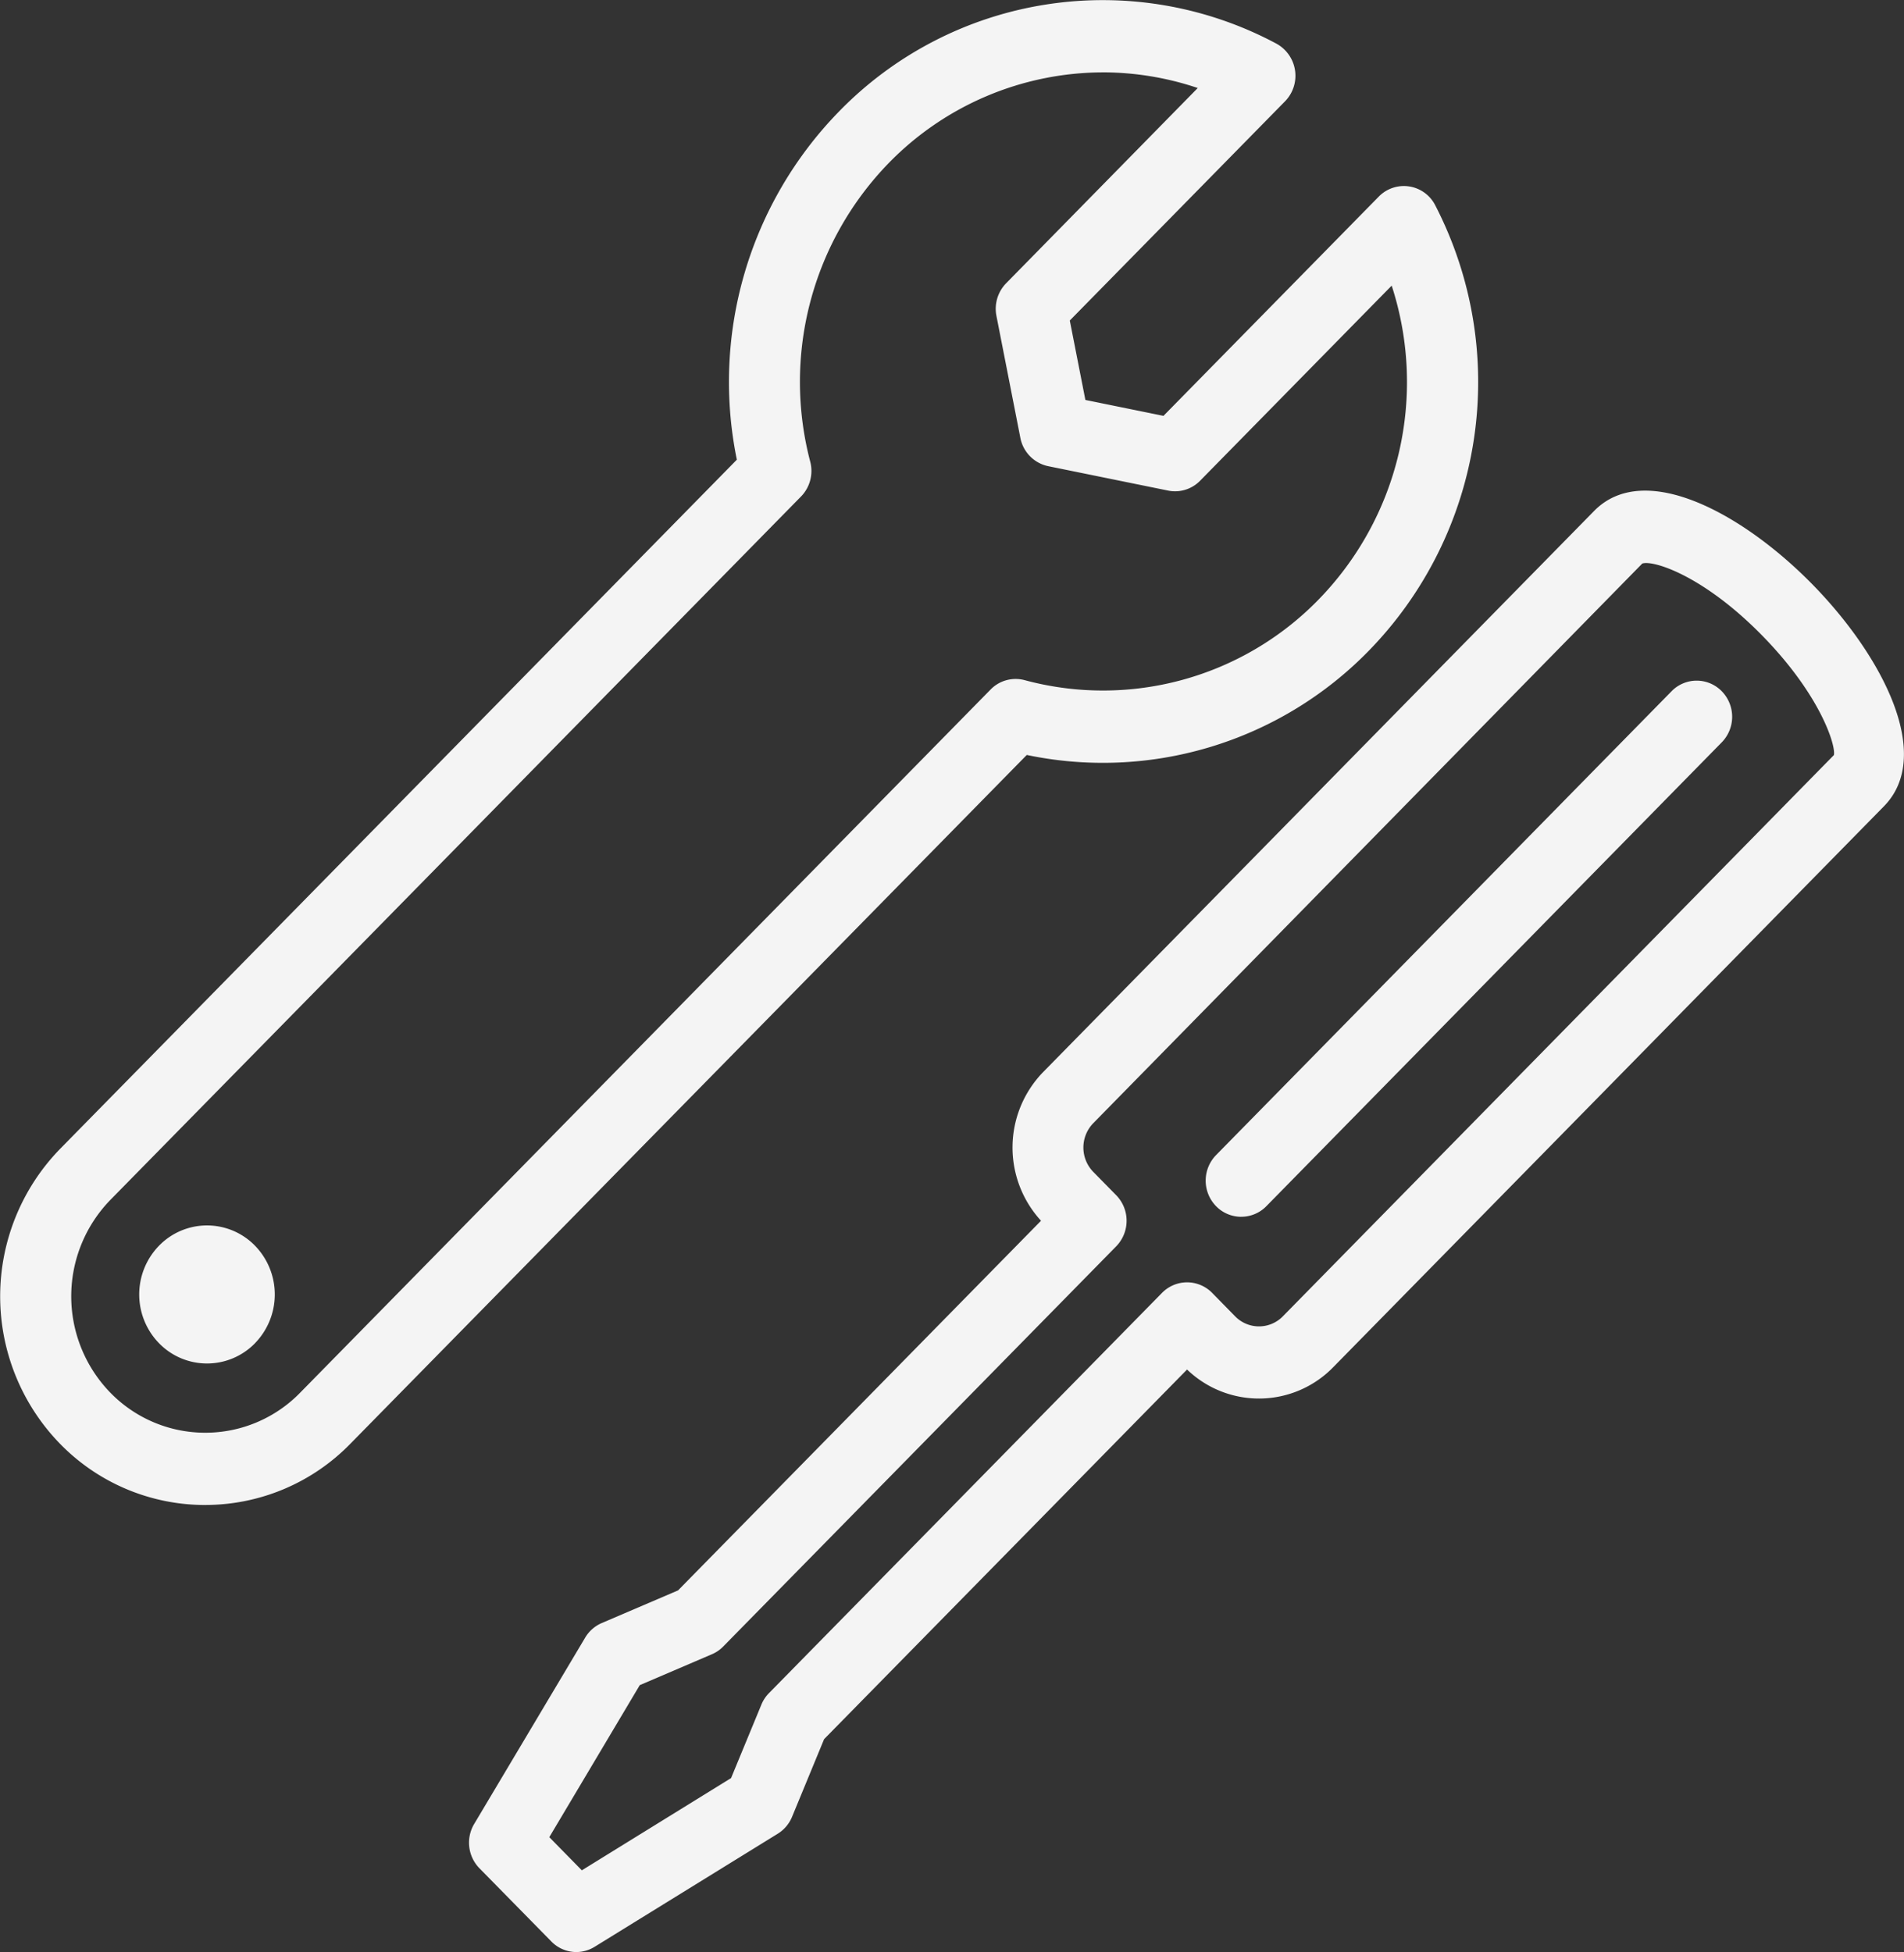 <svg xmlns="http://www.w3.org/2000/svg" width="78.031" height="80" viewBox="0 0 78.031 80">
  <rect x="0" y="0" width="78.031" height="80" fill="#333333" stroke="none"/>
  <defs>
    <style>
      .cls-1 {
        fill: #f4f4f4;
        fill-rule: evenodd;
      }
    </style>
  </defs>
  <path id="i" class="cls-1" d="M832.624,294a1.437,1.437,0,0,1-1.029-.435l-2.947-3a1.5,1.5,0,0,1-.215-1.815l4.547-7.633a1.463,1.463,0,0,1,.68-0.6l3.128-1.339,14.876-15.149a4.438,4.438,0,0,1,.085-6.091l22.584-23c2.056-2.092,6.073.088,8.934,3h0c2.86,2.914,5,7,2.947,9.1l-22.582,23a4.246,4.246,0,0,1-5.983.088l-14.875,15.148-1.314,3.185a1.475,1.475,0,0,1-.587.692l-7.5,4.631A1.438,1.438,0,0,1,832.624,294Zm-1.112-4.709,1.333,1.359,6.116-3.78,1.242-3.01a1.473,1.473,0,0,1,.313-0.473l16.105-16.4a1.439,1.439,0,0,1,1.028-.434h0a1.442,1.442,0,0,1,1.03.434l0.94,0.959a1.366,1.366,0,0,0,1.956,0l22.582-23c0.09-.366-0.53-2.447-2.947-4.909s-4.471-3.094-4.906-2.941l-22.5,22.936a1.431,1.431,0,0,0,0,1.993l0.941,0.958a1.5,1.5,0,0,1,0,2.094l-16.105,16.4a1.428,1.428,0,0,1-.464.318l-2.957,1.266Zm28.354-25.424a1.438,1.438,0,0,1-1.028-.435,1.5,1.5,0,0,1,0-2.094l18.668-19.01a1.436,1.436,0,0,1,2.056,0,1.5,1.5,0,0,1,0,2.095L860.9,263.431A1.439,1.439,0,0,1,859.866,263.866Zm-42.457,11.811a8.3,8.3,0,0,1-5.941-2.5,8.666,8.666,0,0,1,0-12.1l27.73-28.239a15.872,15.872,0,0,1,4.16-14.242,15.083,15.083,0,0,1,17.953-2.808,1.5,1.5,0,0,1,.355,2.361l-8.823,8.985,0.639,3.256,3.2,0.652,8.823-8.985a1.44,1.44,0,0,1,2.318.362,15.776,15.776,0,0,1-2.757,18.281,15.221,15.221,0,0,1-13.986,4.239l-27.73,28.237A8.3,8.3,0,0,1,817.409,275.677Zm36.79-58.712a12.291,12.291,0,0,0-8.784,3.724,12.87,12.87,0,0,0-3.21,12.229,1.5,1.5,0,0,1-.377,1.429l-28.3,28.822a5.667,5.667,0,0,0,0,7.911,5.429,5.429,0,0,0,7.768,0l28.3-28.822a1.433,1.433,0,0,1,1.4-.384,12.333,12.333,0,0,0,12.009-3.269,12.773,12.773,0,0,0,3.03-12.9l-7.85,7.994a1.432,1.432,0,0,1-1.314.405l-4.913-1a1.468,1.468,0,0,1-1.141-1.161l-0.981-5a1.5,1.5,0,0,1,.4-1.337l7.851-8A12.215,12.215,0,0,0,854.2,216.965Zm-34.75,52.084a2.744,2.744,0,0,1-3.93,0,2.865,2.865,0,0,1,0-4,2.744,2.744,0,0,1,3.93,0A2.867,2.867,0,0,1,819.449,269.049Z" transform="translate(-809 -214)"/>
</svg>
